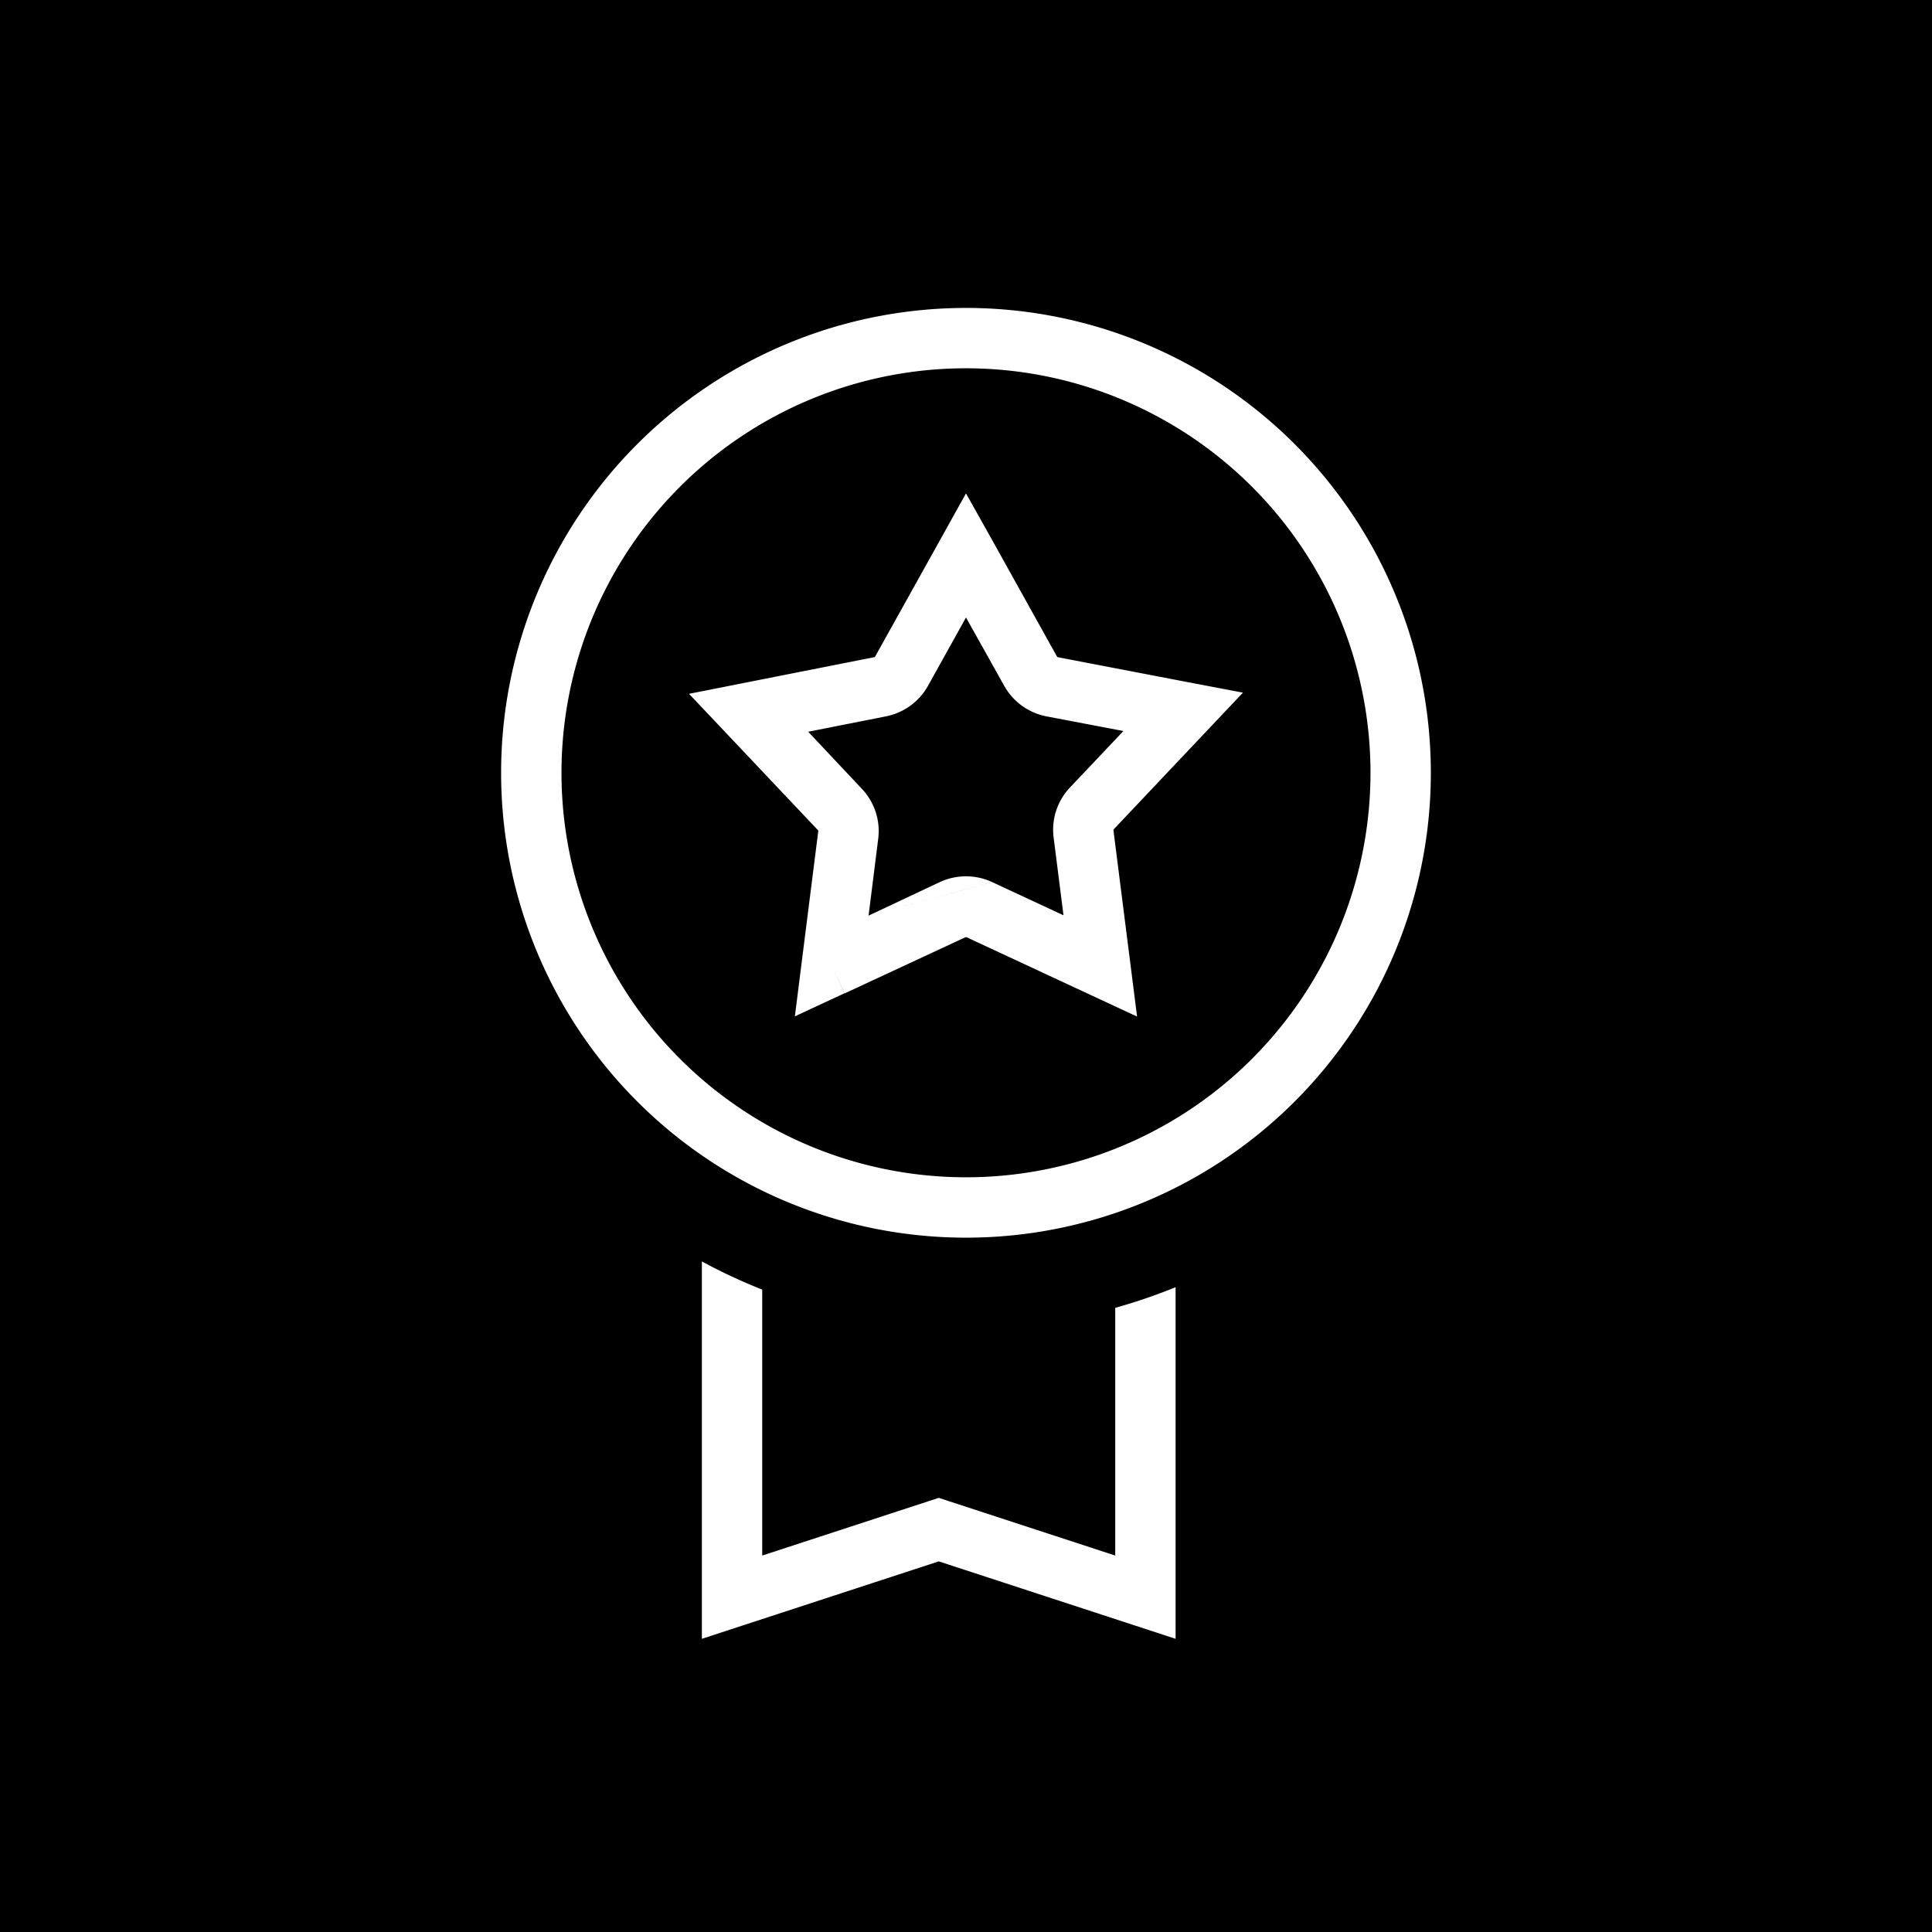 <svg id="icon-quality" xmlns="http://www.w3.org/2000/svg" width="80" height="80" viewBox="0 0 80 80">
  <rect id="Rectangle_51" data-name="Rectangle 51" width="80" height="80"/>
  <path id="Path_39" data-name="Path 39" d="M26.388,18.389A19.249,19.249,0,1,1,20.75,32,19.248,19.248,0,0,1,26.388,18.389ZM40,15.25a16.748,16.748,0,0,0-11.844,4.906h0a16.749,16.749,0,0,0,0,23.687h0a16.749,16.749,0,0,0,23.687,0h0a16.749,16.749,0,0,0,0-23.687h0A16.748,16.748,0,0,0,40,15.25ZM29.063,52.233V67.86l1.638-.536,8.171-2.671,8.169,2.671,1.638.536V53.3a23.012,23.012,0,0,1-2.5.855V64.412L39.26,62.15l-.388-.127-.389.127-6.921,2.262V53.4A23,23,0,0,1,29.063,52.233ZM41.1,22.392,40,20.431l-1.092,1.961-2.67,4.794h0a.064.064,0,0,1-.043.029h-.007l-5.435,1.075-2.222.44,1.557,1.646,3.782,4,0,0a.045.045,0,0,1,.013.035h0l-.686,5.43-.283,2.244,2.051-.954L34.443,40l.527,1.133h0l.01,0,.039-.018.148-.069.531-.247,1.637-.761,2.635-1.226a.075.075,0,0,1,.062,0h0l5,2.327,2.052.954-.285-2.245-.694-5.472h0a.043.043,0,0,1,0-.017.046.046,0,0,1,.011-.018l0,0,3.782-4,1.57-1.66-2.244-.427L43.81,27.215h0a.064.064,0,0,1-.043-.029h0ZM36.284,37.765l-.318.148.4-3.19v0a2.545,2.545,0,0,0-.681-2.063h0L33.465,30.3l3.21-.635a2.564,2.564,0,0,0,1.75-1.264v0L40,25.569,41.583,28.4v0a2.564,2.564,0,0,0,1.753,1.264h0l3.182.606-2.21,2.336h0a2.542,2.542,0,0,0-.681,2.063v0l.41,3.231-2.949-1.372-5.126,1.372,5.125-1.373a2.575,2.575,0,0,0-2.174,0Z" fill="#fff" fill-rule="evenodd"/>
</svg>
